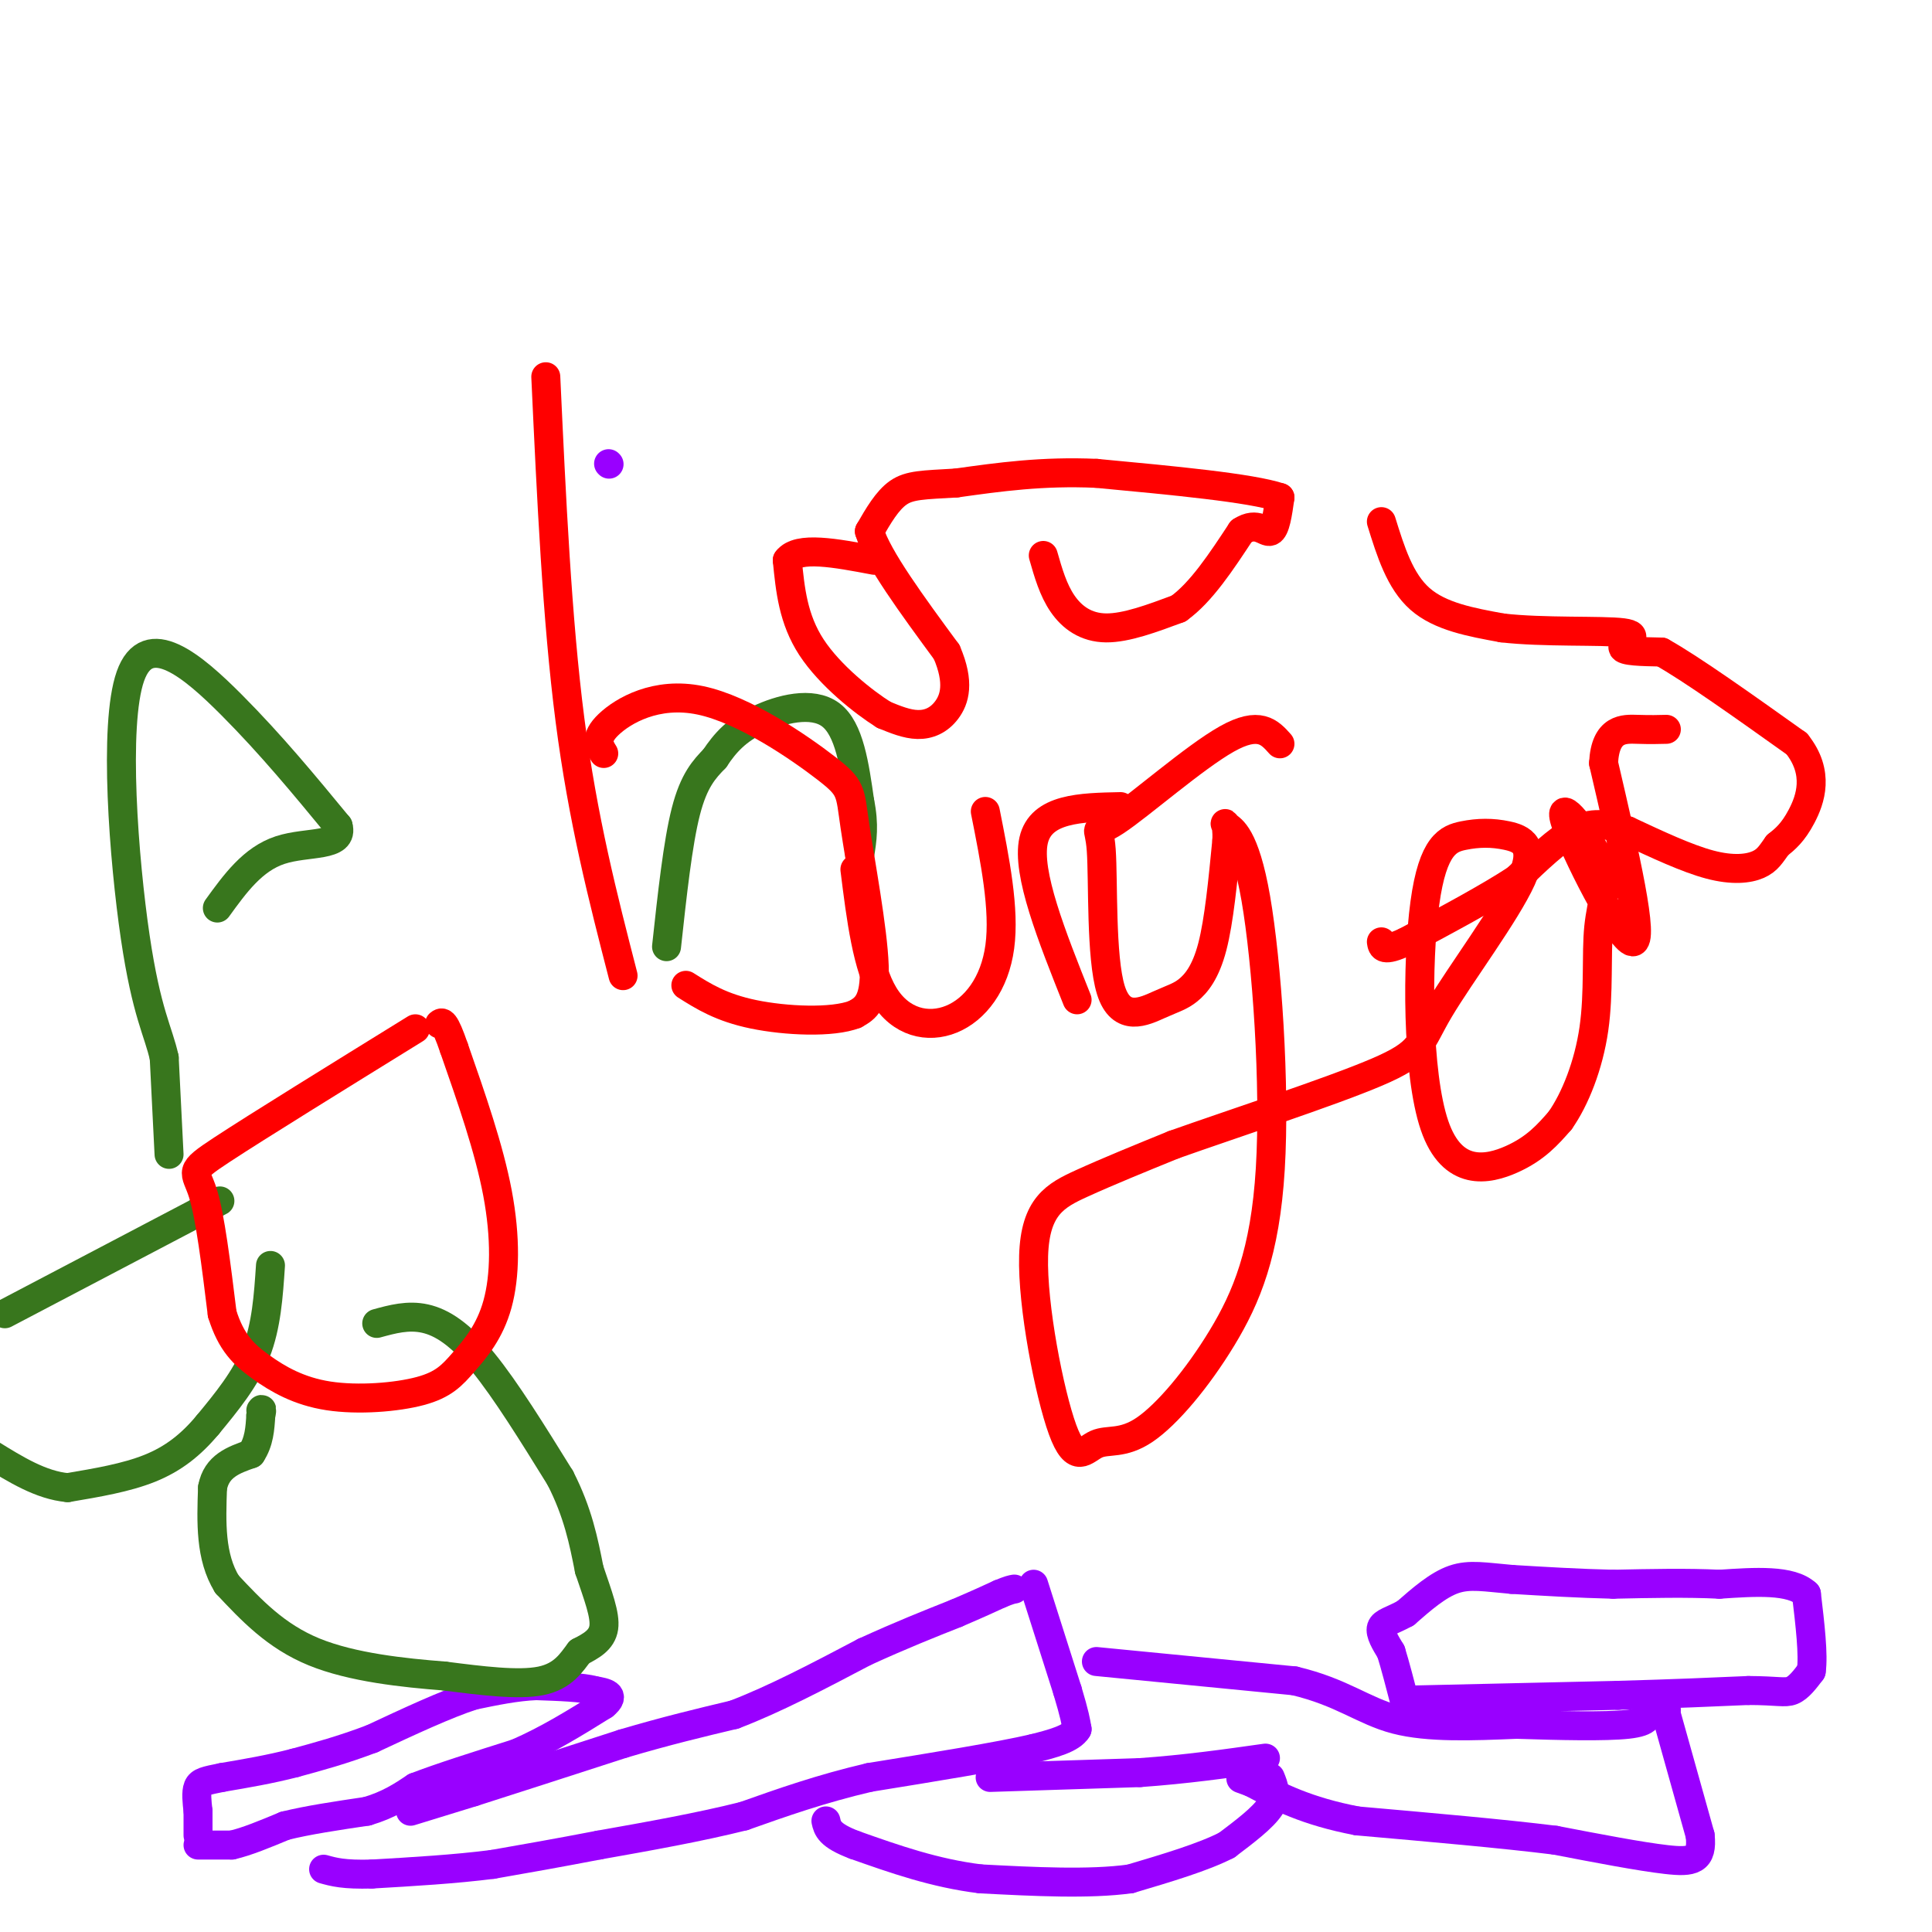 <svg viewBox='0 0 400 400' version='1.1' xmlns='http://www.w3.org/2000/svg' xmlns:xlink='http://www.w3.org/1999/xlink'><g fill='none' stroke='#9900ff' stroke-width='6' stroke-linecap='round' stroke-linejoin='round'><path d='M126,96c0.000,0.000 0.100,0.100 0.1,0.1'/><path d='M41,382c0.000,0.000 7.000,0.000 7,0'/><path d='M48,382c3.000,-0.667 7.000,-2.333 11,-4'/><path d='M59,378c4.667,-1.167 10.833,-2.083 17,-3'/><path d='M76,375c4.500,-1.333 7.250,-3.167 10,-5'/><path d='M86,370c5.167,-2.000 13.083,-4.500 21,-7'/><path d='M107,363c6.500,-2.833 12.250,-6.417 18,-10'/><path d='M125,353c2.667,-2.167 0.333,-2.583 -2,-3'/><path d='M123,350c-2.333,-0.667 -7.167,-0.833 -12,-1'/><path d='M111,349c-4.167,0.167 -8.583,1.083 -13,2'/><path d='M98,351c-5.667,1.833 -13.333,5.417 -21,9'/><path d='M77,360c-6.167,2.333 -11.083,3.667 -16,5'/><path d='M61,365c-5.167,1.333 -10.083,2.167 -15,3'/><path d='M46,368c-3.444,0.689 -4.556,0.911 -5,2c-0.444,1.089 -0.222,3.044 0,5'/><path d='M41,375c0.000,1.667 0.000,3.333 0,5'/><path d='M85,375c0.000,0.000 13.000,-4.000 13,-4'/><path d='M98,371c7.333,-2.333 19.167,-6.167 31,-10'/><path d='M129,361c9.000,-2.667 16.000,-4.333 23,-6'/><path d='M152,355c8.333,-3.167 17.667,-8.083 27,-13'/><path d='M179,342c7.667,-3.500 13.333,-5.750 19,-8'/><path d='M198,334c4.667,-2.000 6.833,-3.000 9,-4'/><path d='M207,330c2.000,-0.833 2.500,-0.917 3,-1'/><path d='M214,328c0.000,0.000 7.000,22.000 7,22'/><path d='M221,350c1.500,5.000 1.750,6.500 2,8'/><path d='M223,358c-1.167,2.000 -5.083,3.000 -9,4'/><path d='M214,362c-7.167,1.667 -20.583,3.833 -34,6'/><path d='M180,368c-10.000,2.333 -18.000,5.167 -26,8'/><path d='M154,376c-9.333,2.333 -19.667,4.167 -30,6'/><path d='M124,382c-8.667,1.667 -15.333,2.833 -22,4'/><path d='M102,386c-7.833,1.000 -16.417,1.500 -25,2'/><path d='M77,388c-5.833,0.167 -7.917,-0.417 -10,-1'/><path d='M205,368c0.000,0.000 31.000,-1.000 31,-1'/><path d='M236,367c9.500,-0.667 17.750,-1.833 26,-3'/><path d='M263,368c0.750,1.833 1.500,3.667 0,6c-1.500,2.333 -5.250,5.167 -9,8'/><path d='M254,382c-4.833,2.500 -12.417,4.750 -20,7'/><path d='M234,389c-8.500,1.167 -19.750,0.583 -31,0'/><path d='M203,389c-9.500,-1.167 -17.750,-4.083 -26,-7'/><path d='M177,382c-5.333,-2.000 -5.667,-3.500 -6,-5'/><path d='M227,344c0.000,0.000 41.000,4.000 41,4'/><path d='M268,348c9.933,2.356 14.267,6.244 21,8c6.733,1.756 15.867,1.378 25,1'/><path d='M314,357c8.822,0.289 18.378,0.511 23,0c4.622,-0.511 4.311,-1.756 4,-3'/><path d='M341,354c1.333,-0.500 2.667,-0.250 4,0'/><path d='M345,355c0.000,0.000 7.000,25.000 7,25'/><path d='M352,380c0.556,5.178 -1.556,5.622 -7,5c-5.444,-0.622 -14.222,-2.311 -23,-4'/><path d='M322,381c-10.667,-1.333 -25.833,-2.667 -41,-4'/><path d='M281,377c-10.500,-2.000 -16.250,-5.000 -22,-8'/><path d='M259,369c-3.667,-1.333 -1.833,-0.667 0,0'/><path d='M291,352c0.000,0.000 44.000,-1.000 44,-1'/><path d='M335,351c11.833,-0.333 19.417,-0.667 27,-1'/><path d='M362,350c6.022,0.022 7.578,0.578 9,0c1.422,-0.578 2.711,-2.289 4,-4'/><path d='M375,346c0.500,-3.333 -0.250,-9.667 -1,-16'/><path d='M374,330c-3.167,-3.000 -10.583,-2.500 -18,-2'/><path d='M356,328c-6.667,-0.333 -14.333,-0.167 -22,0'/><path d='M334,328c-7.167,-0.167 -14.083,-0.583 -21,-1'/><path d='M313,327c-5.489,-0.467 -8.711,-1.133 -12,0c-3.289,1.133 -6.644,4.067 -10,7'/><path d='M291,334c-2.756,1.533 -4.644,1.867 -5,3c-0.356,1.133 0.822,3.067 2,5'/><path d='M288,342c0.833,2.667 1.917,6.833 3,11'/></g>
<g fill='none' stroke='#38761d' stroke-width='6' stroke-linecap='round' stroke-linejoin='round'><path d='M78,274c3.244,-0.889 6.489,-1.778 10,-1c3.511,0.778 7.289,3.222 12,9c4.711,5.778 10.356,14.889 16,24'/><path d='M116,306c3.667,7.167 4.833,13.083 6,19'/><path d='M122,325c1.822,5.400 3.378,9.400 3,12c-0.378,2.600 -2.689,3.800 -5,5'/><path d='M120,342c-1.667,2.156 -3.333,5.044 -8,6c-4.667,0.956 -12.333,-0.022 -20,-1'/><path d='M92,347c-8.311,-0.644 -19.089,-1.756 -27,-5c-7.911,-3.244 -12.956,-8.622 -18,-14'/><path d='M47,328c-3.500,-5.667 -3.250,-12.833 -3,-20'/><path d='M44,308c0.833,-4.500 4.417,-5.750 8,-7'/><path d='M52,301c1.667,-2.500 1.833,-5.250 2,-8'/><path d='M54,293c0.333,-1.500 0.167,-1.250 0,-1'/><path d='M56,262c-0.417,6.250 -0.833,12.500 -3,18c-2.167,5.500 -6.083,10.250 -10,15'/><path d='M43,295c-3.467,4.156 -7.133,7.044 -12,9c-4.867,1.956 -10.933,2.978 -17,4'/><path d='M14,308c-5.500,-0.500 -10.750,-3.750 -16,-7'/><path d='M1,272c0.000,0.000 40.000,-21.000 40,-21'/><path d='M41,251c7.000,-3.667 4.500,-2.333 2,-1'/><path d='M35,239c0.000,0.000 -1.000,-20.000 -1,-20'/><path d='M34,219c-1.188,-5.467 -3.659,-9.136 -6,-25c-2.341,-15.864 -4.553,-43.925 -1,-54c3.553,-10.075 12.872,-2.164 21,6c8.128,8.164 15.064,16.582 22,25'/><path d='M70,171c1.333,4.467 -6.333,3.133 -12,5c-5.667,1.867 -9.333,6.933 -13,12'/><path d='M138,196c1.167,-10.750 2.333,-21.500 4,-28c1.667,-6.500 3.833,-8.750 6,-11'/><path d='M148,157c2.143,-3.238 4.500,-5.833 9,-8c4.500,-2.167 11.143,-3.905 15,-1c3.857,2.905 4.929,10.452 6,18'/><path d='M178,166c1.000,4.833 0.500,7.917 0,11'/></g>
<g fill='none' stroke='#ff0000' stroke-width='6' stroke-linecap='round' stroke-linejoin='round'><path d='M286,108c1.917,6.167 3.833,12.333 8,16c4.167,3.667 10.583,4.833 17,6'/><path d='M311,130c8.381,0.988 20.833,0.458 25,1c4.167,0.542 0.048,2.155 0,3c-0.048,0.845 3.976,0.923 8,1'/><path d='M344,135c6.000,3.333 17.000,11.167 28,19'/><path d='M372,154c4.800,6.022 2.800,11.578 1,15c-1.800,3.422 -3.400,4.711 -5,6'/><path d='M368,175c-1.286,1.750 -2.000,3.125 -4,4c-2.000,0.875 -5.286,1.250 -10,0c-4.714,-1.250 -10.857,-4.125 -17,-7'/><path d='M337,172c-4.556,-1.533 -7.444,-1.867 -11,0c-3.556,1.867 -7.778,5.933 -12,10'/><path d='M314,182c-5.833,3.833 -14.417,8.417 -23,13'/><path d='M291,195c-4.667,2.167 -4.833,1.083 -5,0'/><path d='M216,115c1.022,3.578 2.044,7.156 4,10c1.956,2.844 4.844,4.956 9,5c4.156,0.044 9.578,-1.978 15,-4'/><path d='M244,126c4.667,-3.333 8.833,-9.667 13,-16'/><path d='M257,110c3.267,-2.178 4.933,0.378 6,0c1.067,-0.378 1.533,-3.689 2,-7'/><path d='M265,103c-6.000,-2.000 -22.000,-3.500 -38,-5'/><path d='M227,98c-11.167,-0.500 -20.083,0.750 -29,2'/><path d='M198,100c-6.911,0.400 -9.689,0.400 -12,2c-2.311,1.600 -4.156,4.800 -6,8'/><path d='M180,110c1.667,5.500 8.833,15.250 16,25'/><path d='M196,135c2.750,6.381 1.625,9.833 0,12c-1.625,2.167 -3.750,3.048 -6,3c-2.250,-0.048 -4.625,-1.024 -7,-2'/><path d='M183,148c-4.200,-2.622 -11.200,-8.178 -15,-14c-3.800,-5.822 -4.400,-11.911 -5,-18'/><path d='M163,116c2.167,-3.000 10.083,-1.500 18,0'/><path d='M86,213c-16.356,10.111 -32.711,20.222 -40,25c-7.289,4.778 -5.511,4.222 -4,9c1.511,4.778 2.756,14.889 4,25'/><path d='M46,272c1.858,5.996 4.505,8.486 8,11c3.495,2.514 7.840,5.053 14,6c6.160,0.947 14.137,0.304 19,-1c4.863,-1.304 6.613,-3.267 9,-6c2.387,-2.733 5.412,-6.236 7,-12c1.588,-5.764 1.739,-13.790 0,-23c-1.739,-9.210 -5.370,-19.605 -9,-30'/><path d='M94,217c-2.000,-5.833 -2.500,-5.417 -3,-5'/><path d='M113,78c1.167,25.167 2.333,50.333 5,71c2.667,20.667 6.833,36.833 11,53'/><path d='M125,156c-0.979,-1.585 -1.957,-3.169 1,-6c2.957,-2.831 9.850,-6.908 19,-5c9.150,1.908 20.556,9.800 26,14c5.444,4.200 4.927,4.708 6,12c1.073,7.292 3.735,21.369 4,29c0.265,7.631 -1.868,8.815 -4,10'/><path d='M177,210c-4.667,1.822 -14.333,1.378 -21,0c-6.667,-1.378 -10.333,-3.689 -14,-6'/><path d='M177,180c1.268,10.143 2.536,20.286 6,26c3.464,5.714 9.125,7.000 14,5c4.875,-2.000 8.964,-7.286 10,-15c1.036,-7.714 -0.982,-17.857 -3,-28'/><path d='M223,207c-5.250,-13.167 -10.500,-26.333 -9,-33c1.500,-6.667 9.750,-6.833 18,-7'/><path d='M265,154c-2.133,-2.394 -4.266,-4.788 -11,-1c-6.734,3.788 -18.071,13.758 -23,17c-4.929,3.242 -3.452,-0.245 -3,6c0.452,6.245 -0.122,22.220 2,29c2.122,6.780 6.940,4.364 10,3c3.060,-1.364 4.362,-1.675 6,-3c1.638,-1.325 3.611,-3.664 5,-9c1.389,-5.336 2.195,-13.668 3,-22'/><path d='M254,174c0.176,-4.213 -0.883,-3.747 0,-3c0.883,0.747 3.707,1.774 6,15c2.293,13.226 4.053,38.651 3,56c-1.053,17.349 -4.920,26.621 -10,35c-5.080,8.379 -11.373,15.865 -16,19c-4.627,3.135 -7.588,1.920 -10,3c-2.412,1.080 -4.275,4.454 -7,-3c-2.725,-7.454 -6.310,-25.738 -6,-36c0.310,-10.262 4.517,-12.504 10,-15c5.483,-2.496 12.241,-5.248 19,-8'/><path d='M243,237c11.945,-4.247 32.306,-10.863 42,-15c9.694,-4.137 8.720,-5.793 13,-13c4.280,-7.207 13.813,-19.963 17,-27c3.187,-7.037 0.026,-8.353 -3,-9c-3.026,-0.647 -5.919,-0.624 -9,0c-3.081,0.624 -6.352,1.848 -8,14c-1.648,12.152 -1.675,35.233 2,46c3.675,10.767 11.050,9.219 16,7c4.950,-2.219 7.475,-5.110 10,-8'/><path d='M323,232c3.120,-4.422 5.919,-11.478 7,-19c1.081,-7.522 0.444,-15.510 1,-21c0.556,-5.490 2.304,-8.482 0,-14c-2.304,-5.518 -8.659,-13.563 -7,-8c1.659,5.563 11.331,24.732 14,25c2.669,0.268 -1.666,-18.366 -6,-37'/><path d='M332,158c0.356,-7.311 4.244,-7.089 7,-7c2.756,0.089 4.378,0.044 6,0'/></g>
</svg>